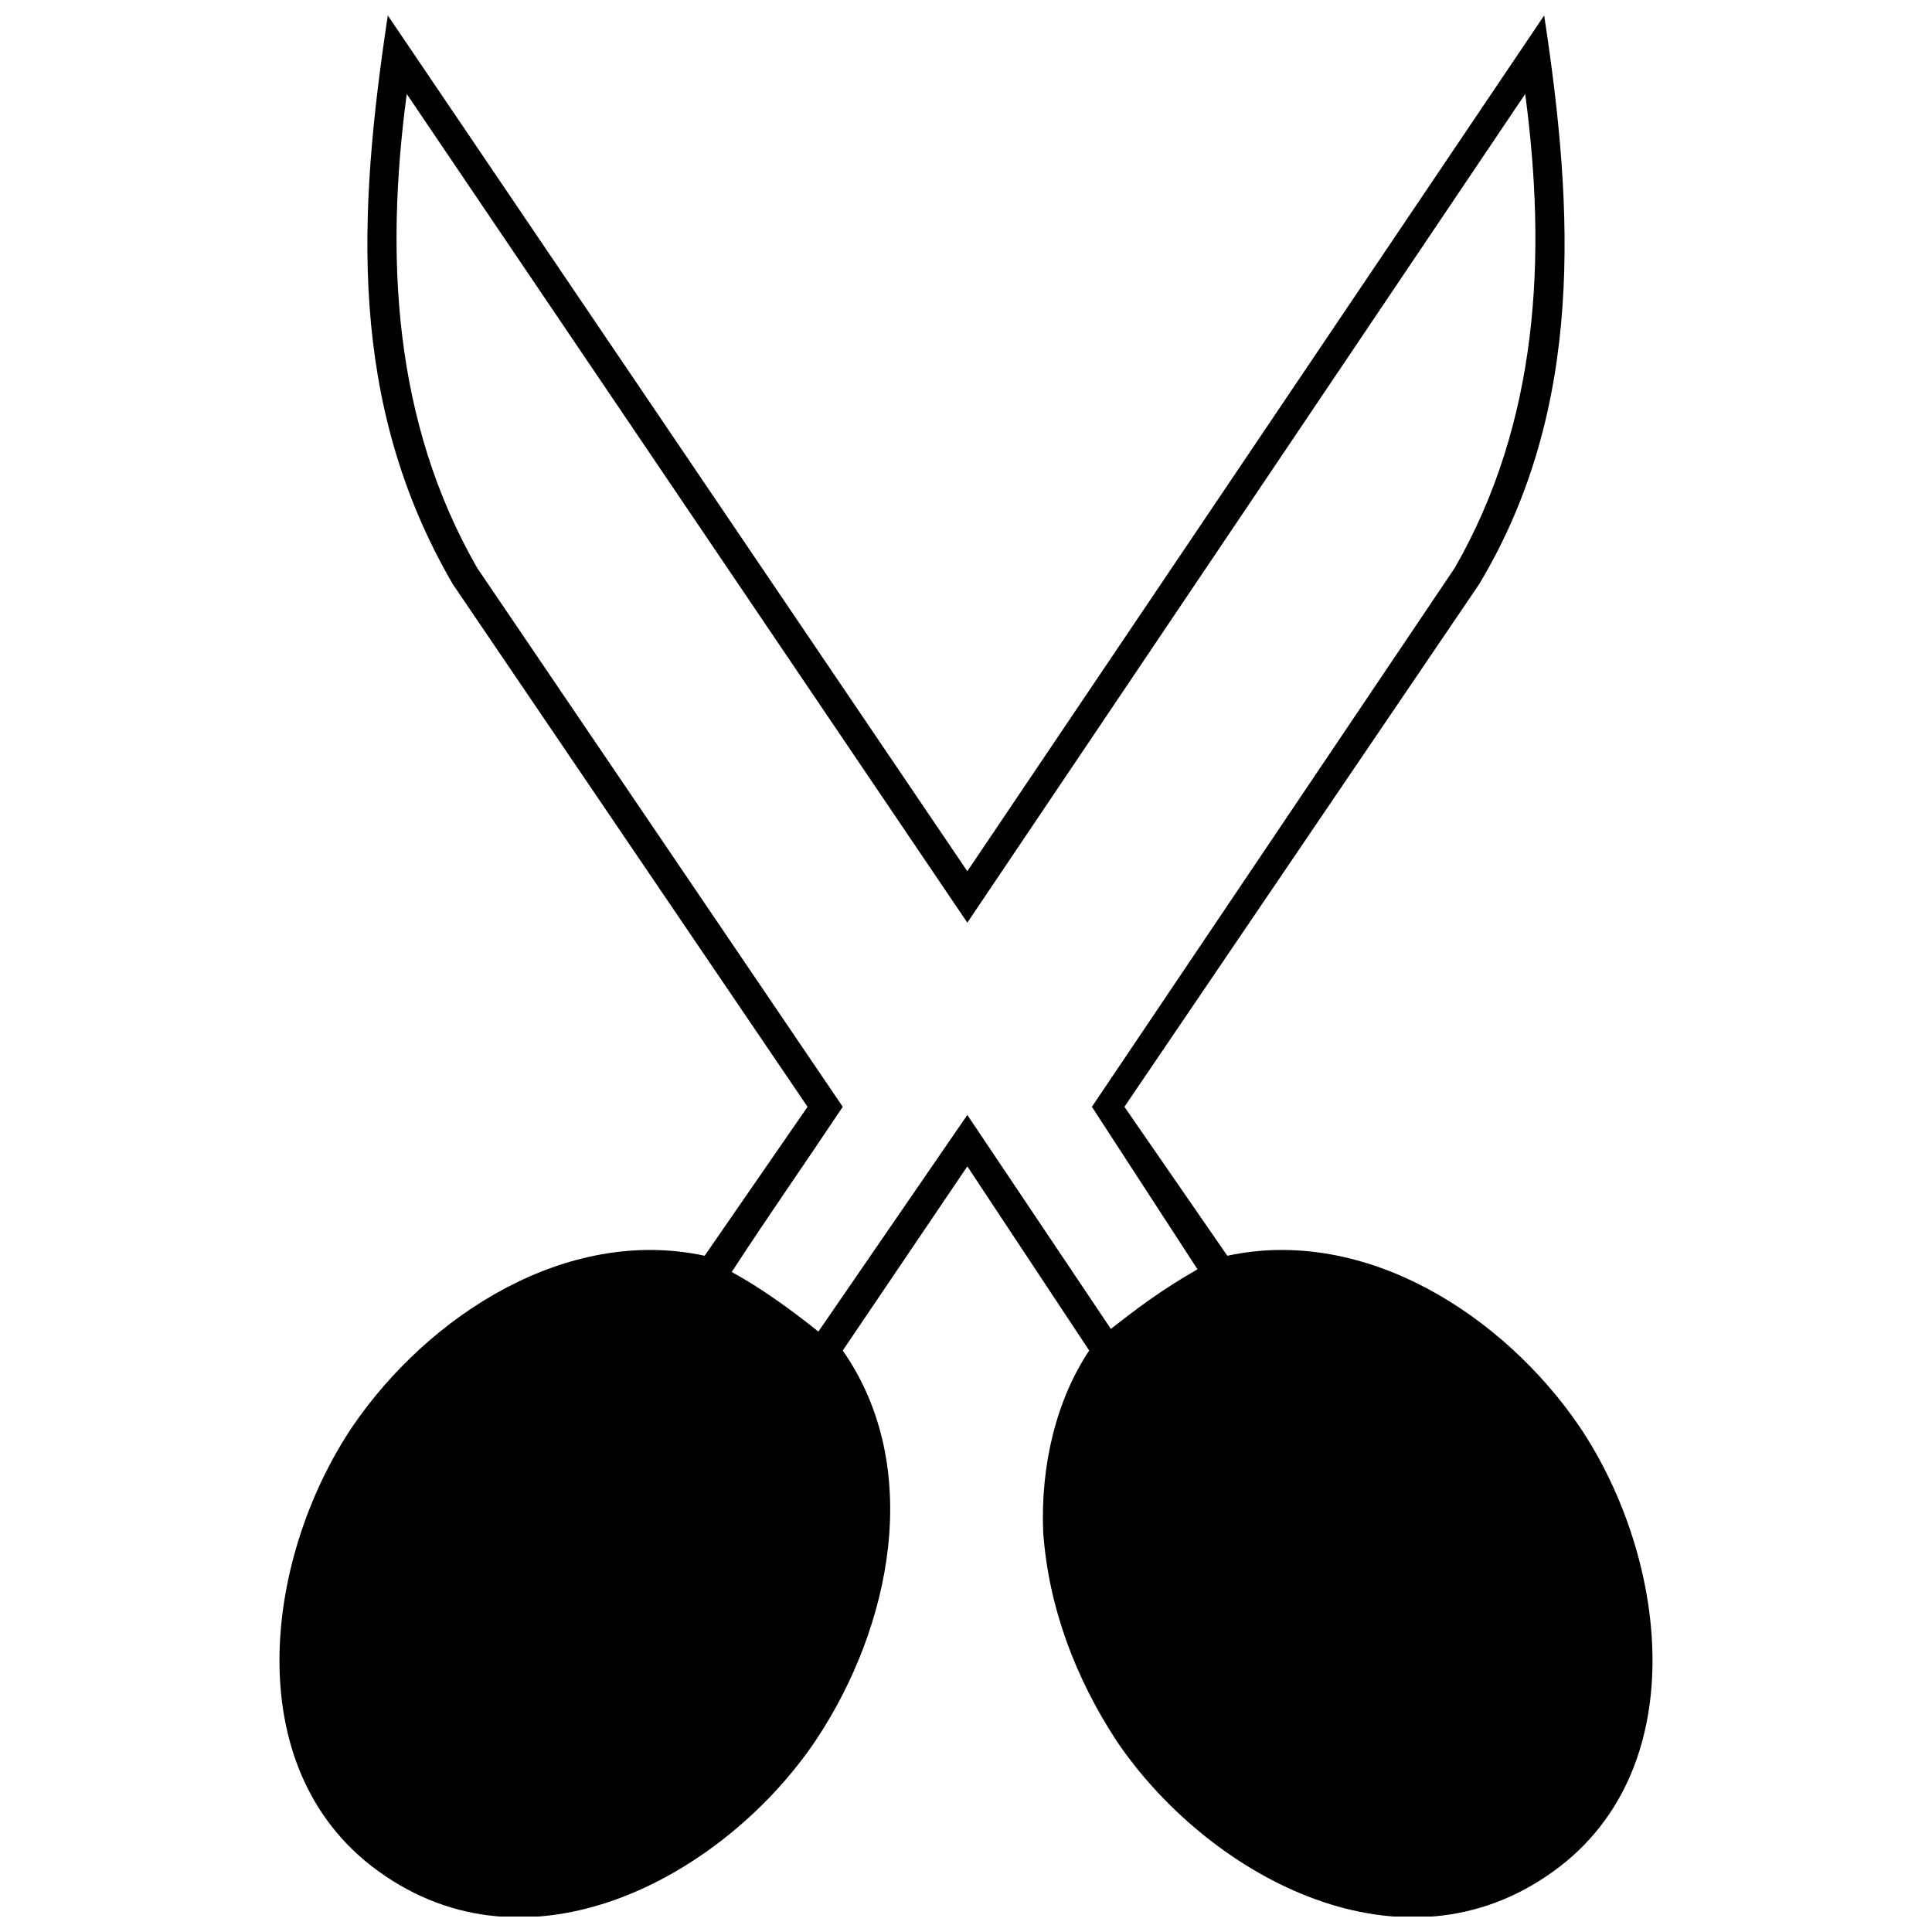 <?xml version="1.0" encoding="UTF-8"?>
<!-- Uploaded to: ICON Repo, www.svgrepo.com, Generator: ICON Repo Mixer Tools -->
<svg width="800px" height="800px" version="1.1" viewBox="144 144 512 512" xmlns="http://www.w3.org/2000/svg">
 <defs>
  <clipPath id="a">
   <path d="m218 148.09h364v503.81h-364z"/>
  </clipPath>
 </defs>
 <g clip-path="url(#a)">
  <path d="m367.34 501.91c21.531 30.859 12.918 73.203-7.176 103.34-23.684 35.168-73.922 63.156-114.11 35.883-39.473-26.555-32.297-83.969-8.613-119.13 20.094-29.426 56.695-53.109 93.297-45.215l27.273-39.473-94.016-138.51c-27.988-48.086-25.117-98.32-17.223-150.71l153.58 226.79 152.87-226.79c7.894 51.672 10.766 104.06-17.223 150.71l-94.016 138.51 27.273 39.473c36.602-7.894 73.203 15.789 93.297 45.215 23.684 35.168 30.859 92.582-8.613 119.13-40.191 27.273-90.426-0.719-114.11-35.883-10.766-16.508-17.941-35.168-19.379-55.262-0.719-17.941 3.59-35.168 12.199-48.086l-32.297-48.801-33.012 48.801zm-6.461-5.023 39.473-57.414 38.035 56.695c6.461-5.023 12.918-10.047 22.965-15.789l-27.988-43.062 96.168-142.82c22.246-38.754 24.402-82.531 18.66-125.59l-147.84 219.61-148.56-219.61c-5.742 43.062-3.59 86.84 18.66 125.59l96.887 142.82c-10.047 15.07-20.094 29.426-29.426 43.777 7.894 4.305 15.789 10.047 22.965 15.789z"/>
 </g>
</svg>